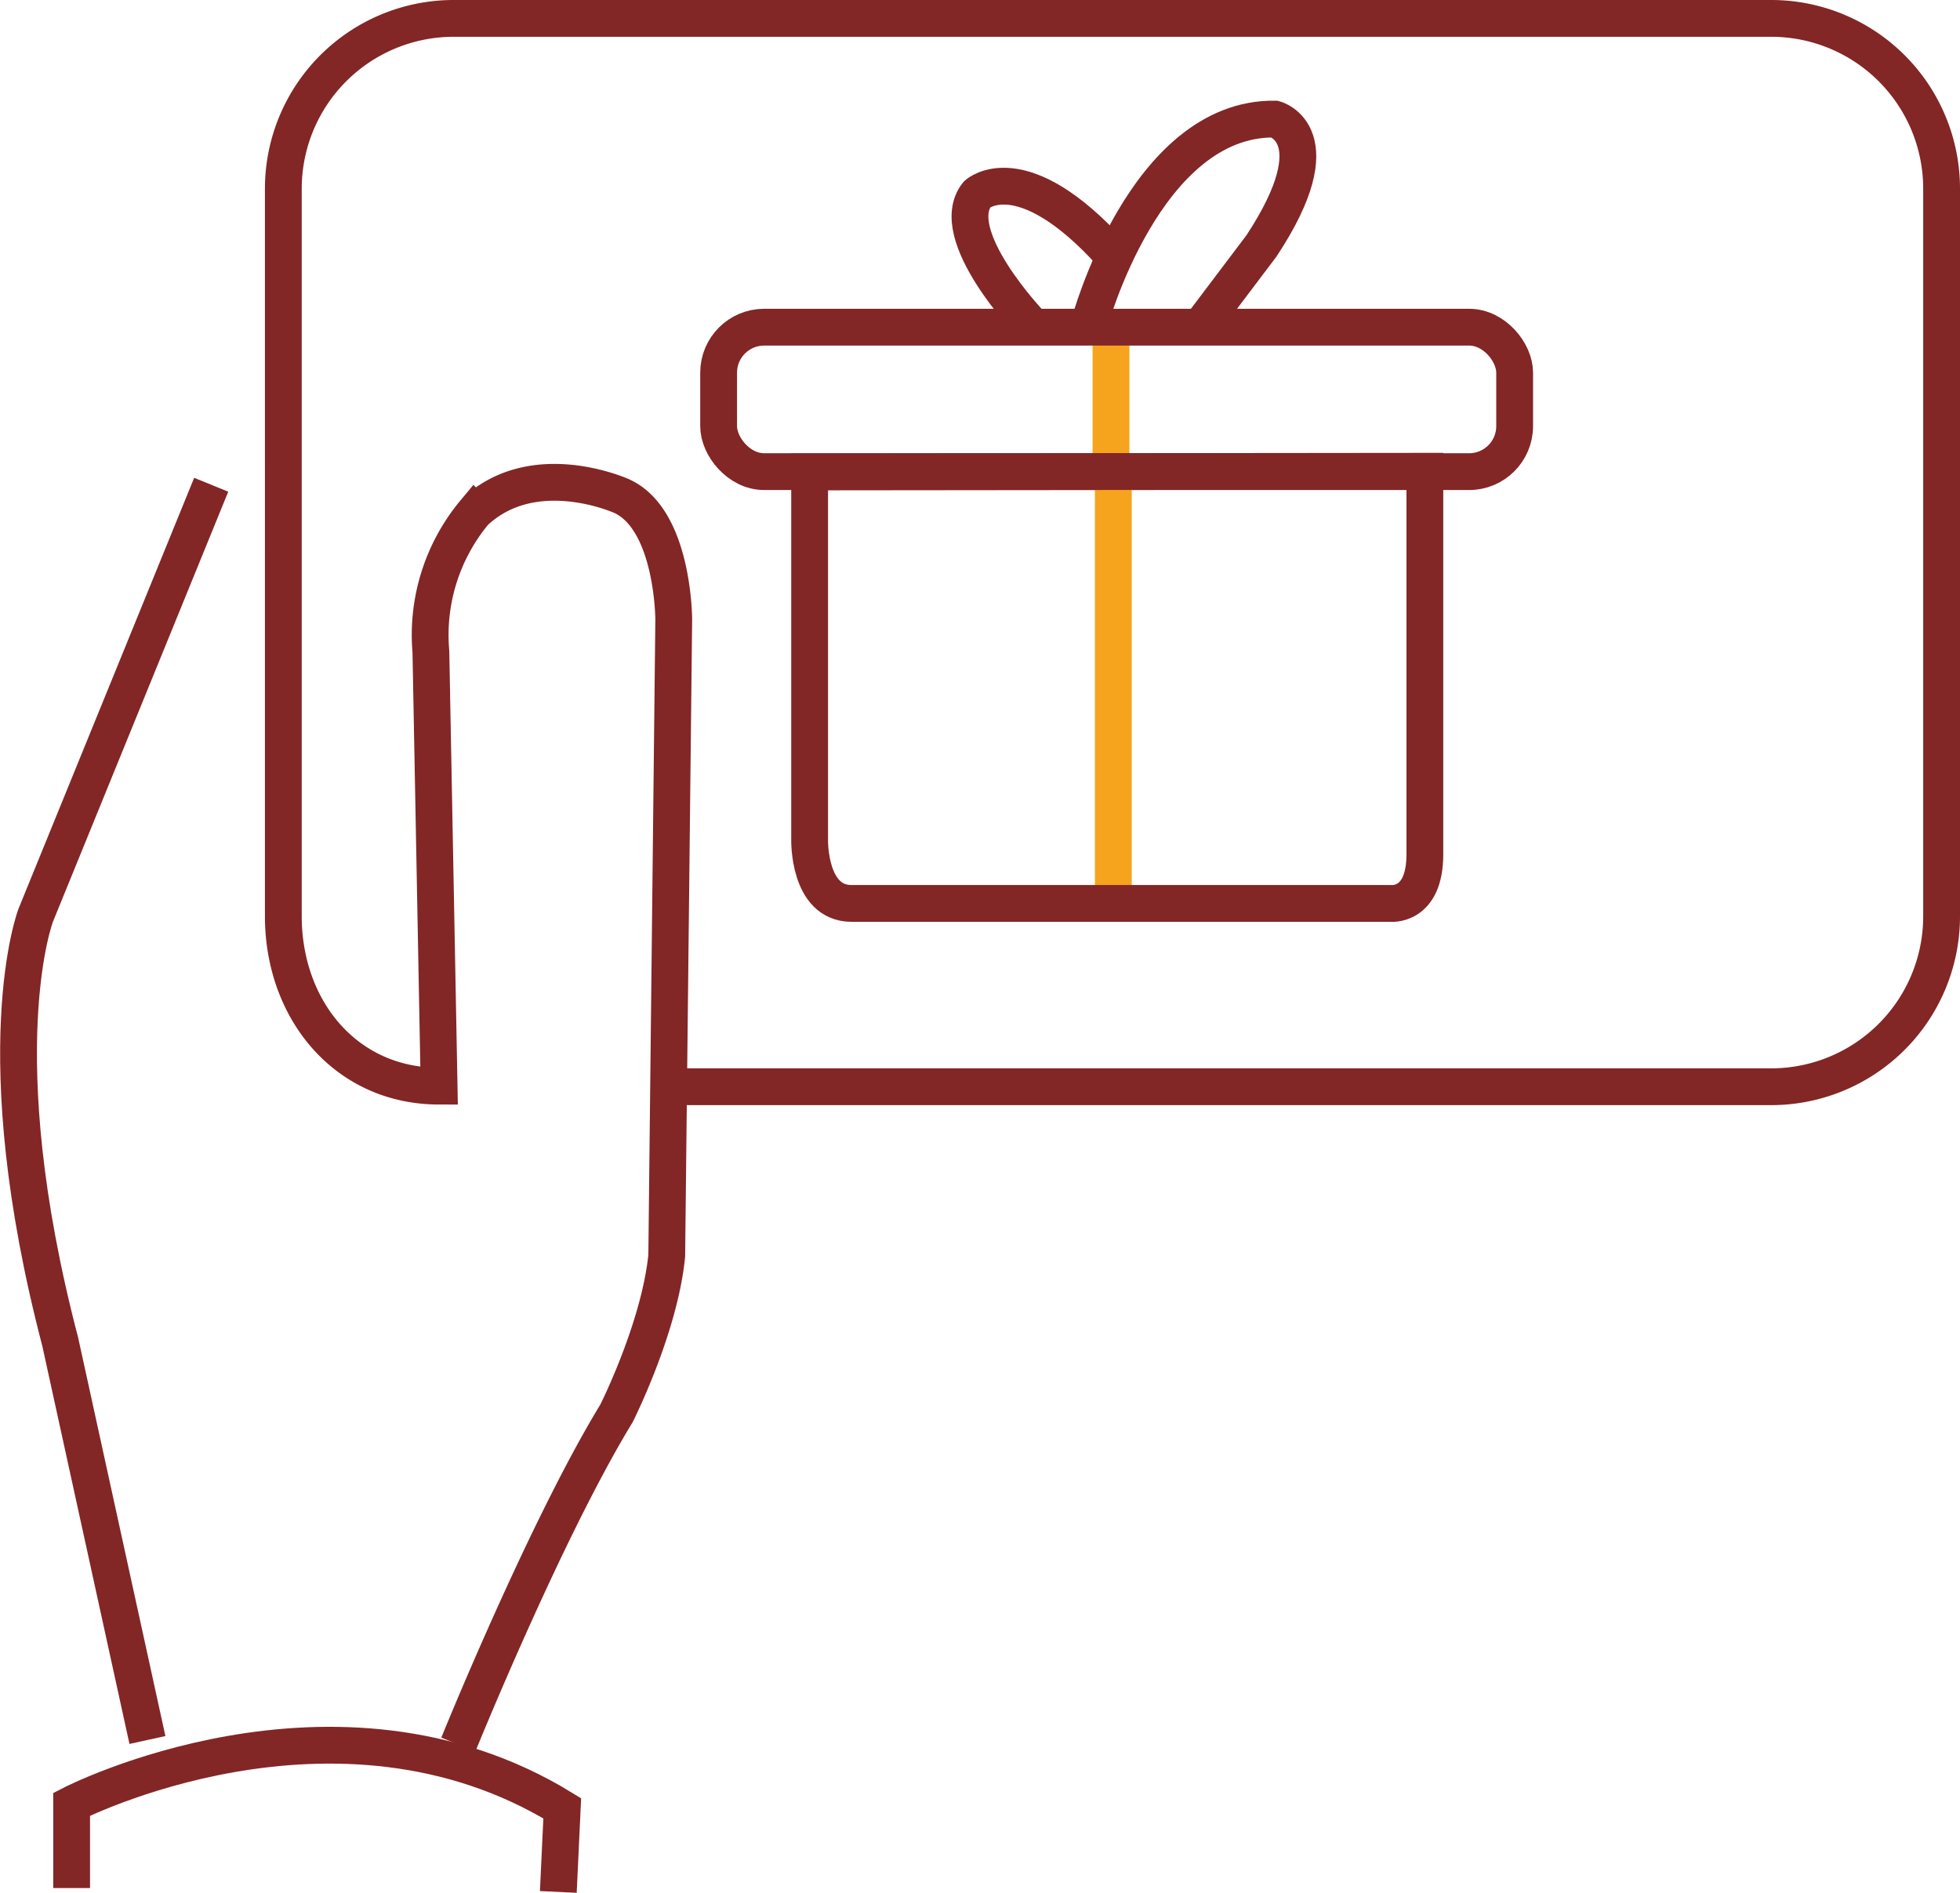 <svg xmlns="http://www.w3.org/2000/svg" viewBox="0 0 159.8 154.36"><defs><style>.cls-1,.cls-2{fill:none;stroke-miterlimit:10;stroke-width:3px;}.cls-1{stroke:#832626;}.cls-2{stroke:#f6a31d;}</style></defs><title>safer_alternate_to_cash</title><g id="Layer_290" data-name="Layer 290"><path class="cls-1" d="M25.26,176.07v-6.83s21.45-11.05,40,.33l-.32,6.82" transform="translate(-19.42 -22.11)"/><path class="cls-1" d="M36.64,61.64,22.33,96.75s-4.22,11,2,34.78L31.44,164" transform="translate(-19.42 -22.11)"/><path class="cls-1" d="M56.79,164.37s7.07-17.46,12.89-27c0,0,3.53-7,4.1-12.88l.57-51.85s0-8.12-4.23-10.07c0,0-7.15-3.26-12,1.3a15.65,15.65,0,0,0-3.57,11.37l.67,35.44c-7.62,0-12.7-6.24-12.7-13.86V37.46A13.89,13.89,0,0,1,56.34,23.61H163.87a13.89,13.89,0,0,1,13.85,13.85V96.87a13.9,13.9,0,0,1-13.85,13.86H74.67" transform="translate(-19.42 -22.11)"/><line class="cls-2" x1="90.58" y1="38.21" x2="90.58" y2="26.71"/><rect class="cls-1" x="58.59" y="26.68" width="64.9" height="11.78" rx="3.71"/><line class="cls-2" x1="90.77" y1="38.57" x2="90.77" y2="73.44"/><path class="cls-1" d="M85.43,60.59v30s-.12,5.19,3.41,5.19h43.92s2.83.35,2.83-4V60.54Z" transform="translate(-19.42 -22.11)"/><path class="cls-1" d="M103.47,48.56s-7-7.31-4.38-10.61c0,0,3.59-3.31,11,4.91" transform="translate(-19.42 -22.11)"/><path class="cls-1" d="M108.23,48.5s4.52-16.8,15.12-16.68c0,0,4.89,1.28-1.08,10.34l-5,6.62" transform="translate(-19.42 -22.11)"/></g></svg>